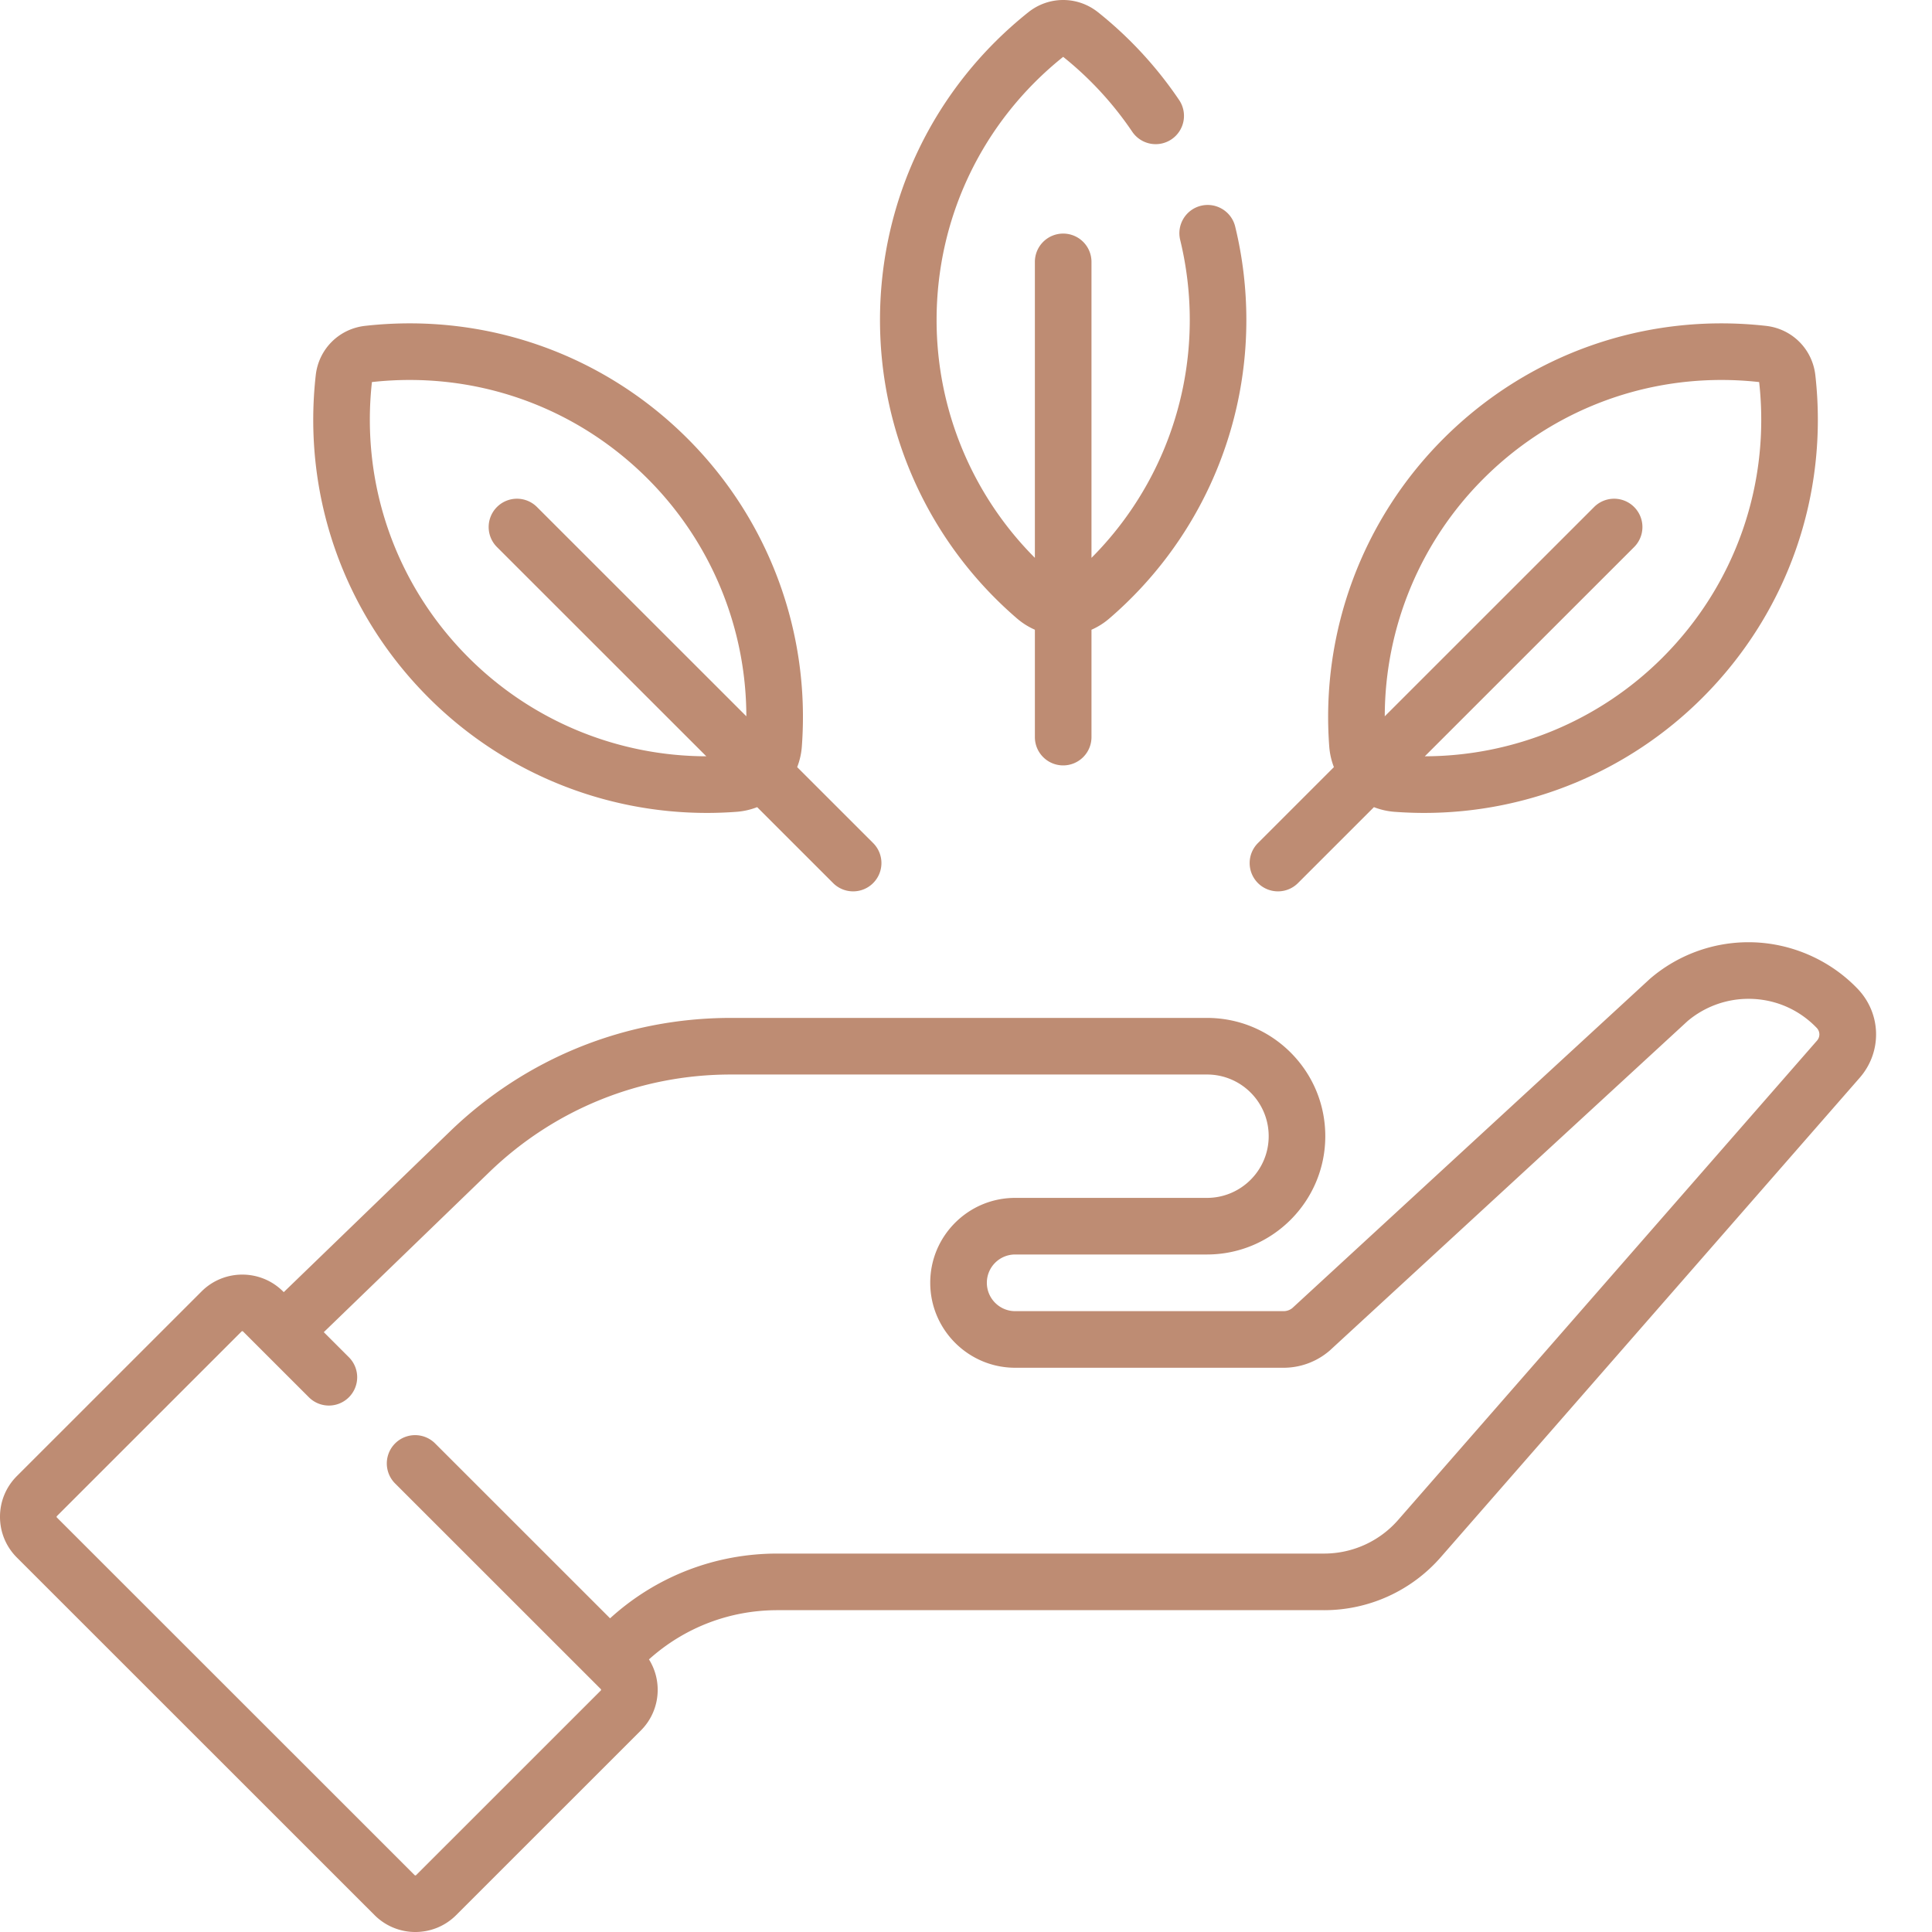 <svg xml:space="preserve" style="enable-background:new 0 0 512 512" viewBox="0 0 512 512" y="0" x="0" height="512" width="512" xmlns:xlink="http://www.w3.org/1999/xlink" version="1.1" xmlns="http://www.w3.org/2000/svg"><g><path data-original="#000000" opacity="1" fill="#be8c73" d="M269.547 163.926a18.883 18.883 0 0 0 4.707 2.96v28.454c0 4.144 3.355 7.5 7.5 7.5a7.5 7.5 0 0 0 7.5-7.5v-28.453a18.792 18.792 0 0 0 4.703-2.961c23.098-19.852 36.34-48.688 36.34-79.11 0-8.375-.996-16.71-2.961-24.777-.98-4.023-5.04-6.48-9.063-5.512-4.023.985-6.492 5.04-5.511 9.063a89.711 89.711 0 0 1 2.539 21.226 89.224 89.224 0 0 1-26.047 63.02V69.402a7.5 7.5 0 0 0-7.5-7.5 7.497 7.497 0 0 0-7.5 7.5v78.434a89.224 89.224 0 0 1-26.047-63.02c0-27.27 12.227-52.683 33.547-69.75a89.82 89.82 0 0 1 18.297 19.836 7.5 7.5 0 0 0 10.414 2.016 7.498 7.498 0 0 0 2.015-10.414 104.787 104.787 0 0 0-21.476-23.246c-5.45-4.344-13.055-4.344-18.5 0-24.977 19.93-39.297 49.656-39.297 81.558 0 30.422 13.246 59.258 36.34 79.11zM338.676 236.219c1.918 0 3.836-.73 5.3-2.192l20.133-20.125a18.958 18.958 0 0 0 5.418 1.235c2.633.195 5.262.297 7.88.297a104.29 104.29 0 0 0 73.777-30.547c22.566-22.563 33.464-53.707 29.902-85.446-.777-6.925-6.156-12.308-13.086-13.082-31.75-3.562-62.906 7.332-85.473 29.891-21.52 21.512-32.547 51.266-30.261 81.629a19.116 19.116 0 0 0 1.23 5.418l-20.125 20.121a7.5 7.5 0 0 0-.004 10.605 7.489 7.489 0 0 0 5.309 2.196zm54.457-109.36c16.914-16.91 39.46-26.164 63.062-26.164 3.317 0 6.657.184 10 .555 3.008 27.133-6.328 53.742-25.617 73.027-16.785 16.778-39.43 26.094-62.988 26.149l55.472-55.453a7.5 7.5 0 0 0-10.605-10.61l-55.48 55.465a89.224 89.224 0 0 1 26.156-62.969zM113.578 184.887a104.29 104.29 0 0 0 73.777 30.547c2.618 0 5.25-.102 7.88-.297a19.014 19.014 0 0 0 5.421-1.235l20.13 20.125a7.483 7.483 0 0 0 5.3 2.192c1.922 0 3.84-.73 5.305-2.196a7.497 7.497 0 0 0 0-10.605l-20.13-20.121c.657-1.7 1.09-3.512 1.231-5.418 2.29-30.367-8.742-60.117-30.262-81.629-22.566-22.559-53.718-33.453-85.472-29.895-6.926.778-12.309 6.157-13.082 13.082-3.563 31.743 7.336 62.887 29.902 85.45zM98.566 101.25c27.157-3.004 53.77 6.324 73.063 25.61a89.212 89.212 0 0 1 26.16 62.964l-55.484-55.46a7.497 7.497 0 0 0-10.606 0 7.502 7.502 0 0 0 0 10.609l55.477 55.453c-23.57-.055-46.207-9.371-62.988-26.149-19.293-19.28-28.626-45.894-25.622-73.027zM492.273 262.02c-7.52-7.833-18.058-12.32-28.906-12.32a40.033 40.033 0 0 0-25.988 9.585c-.07.063-.14.121-.211.188l-94.688 87.18a3.676 3.676 0 0 1-2.308.816h-71.137c-4.14 0-7.508-3.371-7.508-7.512a7.48 7.48 0 0 1 2.184-5.3 7.508 7.508 0 0 1 5.324-2.204h50.817c17.293 0 31.363-14.058 31.363-31.344 0-8.37-3.258-16.242-9.188-22.183-5.93-5.91-13.804-9.168-22.175-9.168H193.695c-27.937 0-54.379 10.687-74.46 30.097L75.198 342.43l-.183-.184c-5.957-5.953-15.645-5.953-21.602 0L4.477 391.168C1.59 394.051 0 397.887 0 401.968s1.59 7.919 4.477 10.802l94.796 94.765A15.237 15.237 0 0 0 110.074 512c3.914 0 7.828-1.488 10.805-4.465l48.937-48.922a15.163 15.163 0 0 0 4.477-10.8c0-2.895-.813-5.657-2.309-8.055 9.364-8.426 21.364-13.043 34.036-13.043h144.89a41.022 41.022 0 0 0 30.895-14.028L492.84 285.621c5.996-6.871 5.754-17.016-.567-23.601zm-10.73 13.734L370.512 402.816a26.031 26.031 0 0 1-19.602 8.895H206.02c-16.54 0-32.184 6.086-44.344 17.16l-46.364-46.348a7.5 7.5 0 0 0-10.605 10.61l51.469 51.449c.015.016.027.035.043.05.023.024.05.044.074.067l2.918 2.922c.027.024.082.078.082.191s-.055.168-.082.196l-48.934 48.918c-.109.11-.289.11-.398 0l-94.8-94.766c-.024-.023-.079-.078-.079-.191s.055-.168.082-.192l48.934-48.922c.109-.109.289-.109.398 0l17.441 17.434a7.497 7.497 0 0 0 10.606 0 7.5 7.5 0 0 0 0-10.605l-6.652-6.649 43.847-42.394c17.274-16.692 40.012-25.883 64.035-25.883h126.16a16.3 16.3 0 0 1 11.57 4.777 16.286 16.286 0 0 1 4.794 11.574c0 9.012-7.34 16.344-16.363 16.344h-50.82c-6 0-11.65 2.336-15.927 6.598-4.242 4.254-6.582 9.902-6.582 15.906 0 12.41 10.098 22.512 22.508 22.512h71.14c4.442 0 8.75-1.594 12.13-4.48.07-.06.14-.122.207-.184l94.71-87.2a25.043 25.043 0 0 1 16.15-5.906c6.886 0 13.312 2.738 18.085 7.707.899.934.938 2.375.09 3.348zm0 0"></path></g></svg>